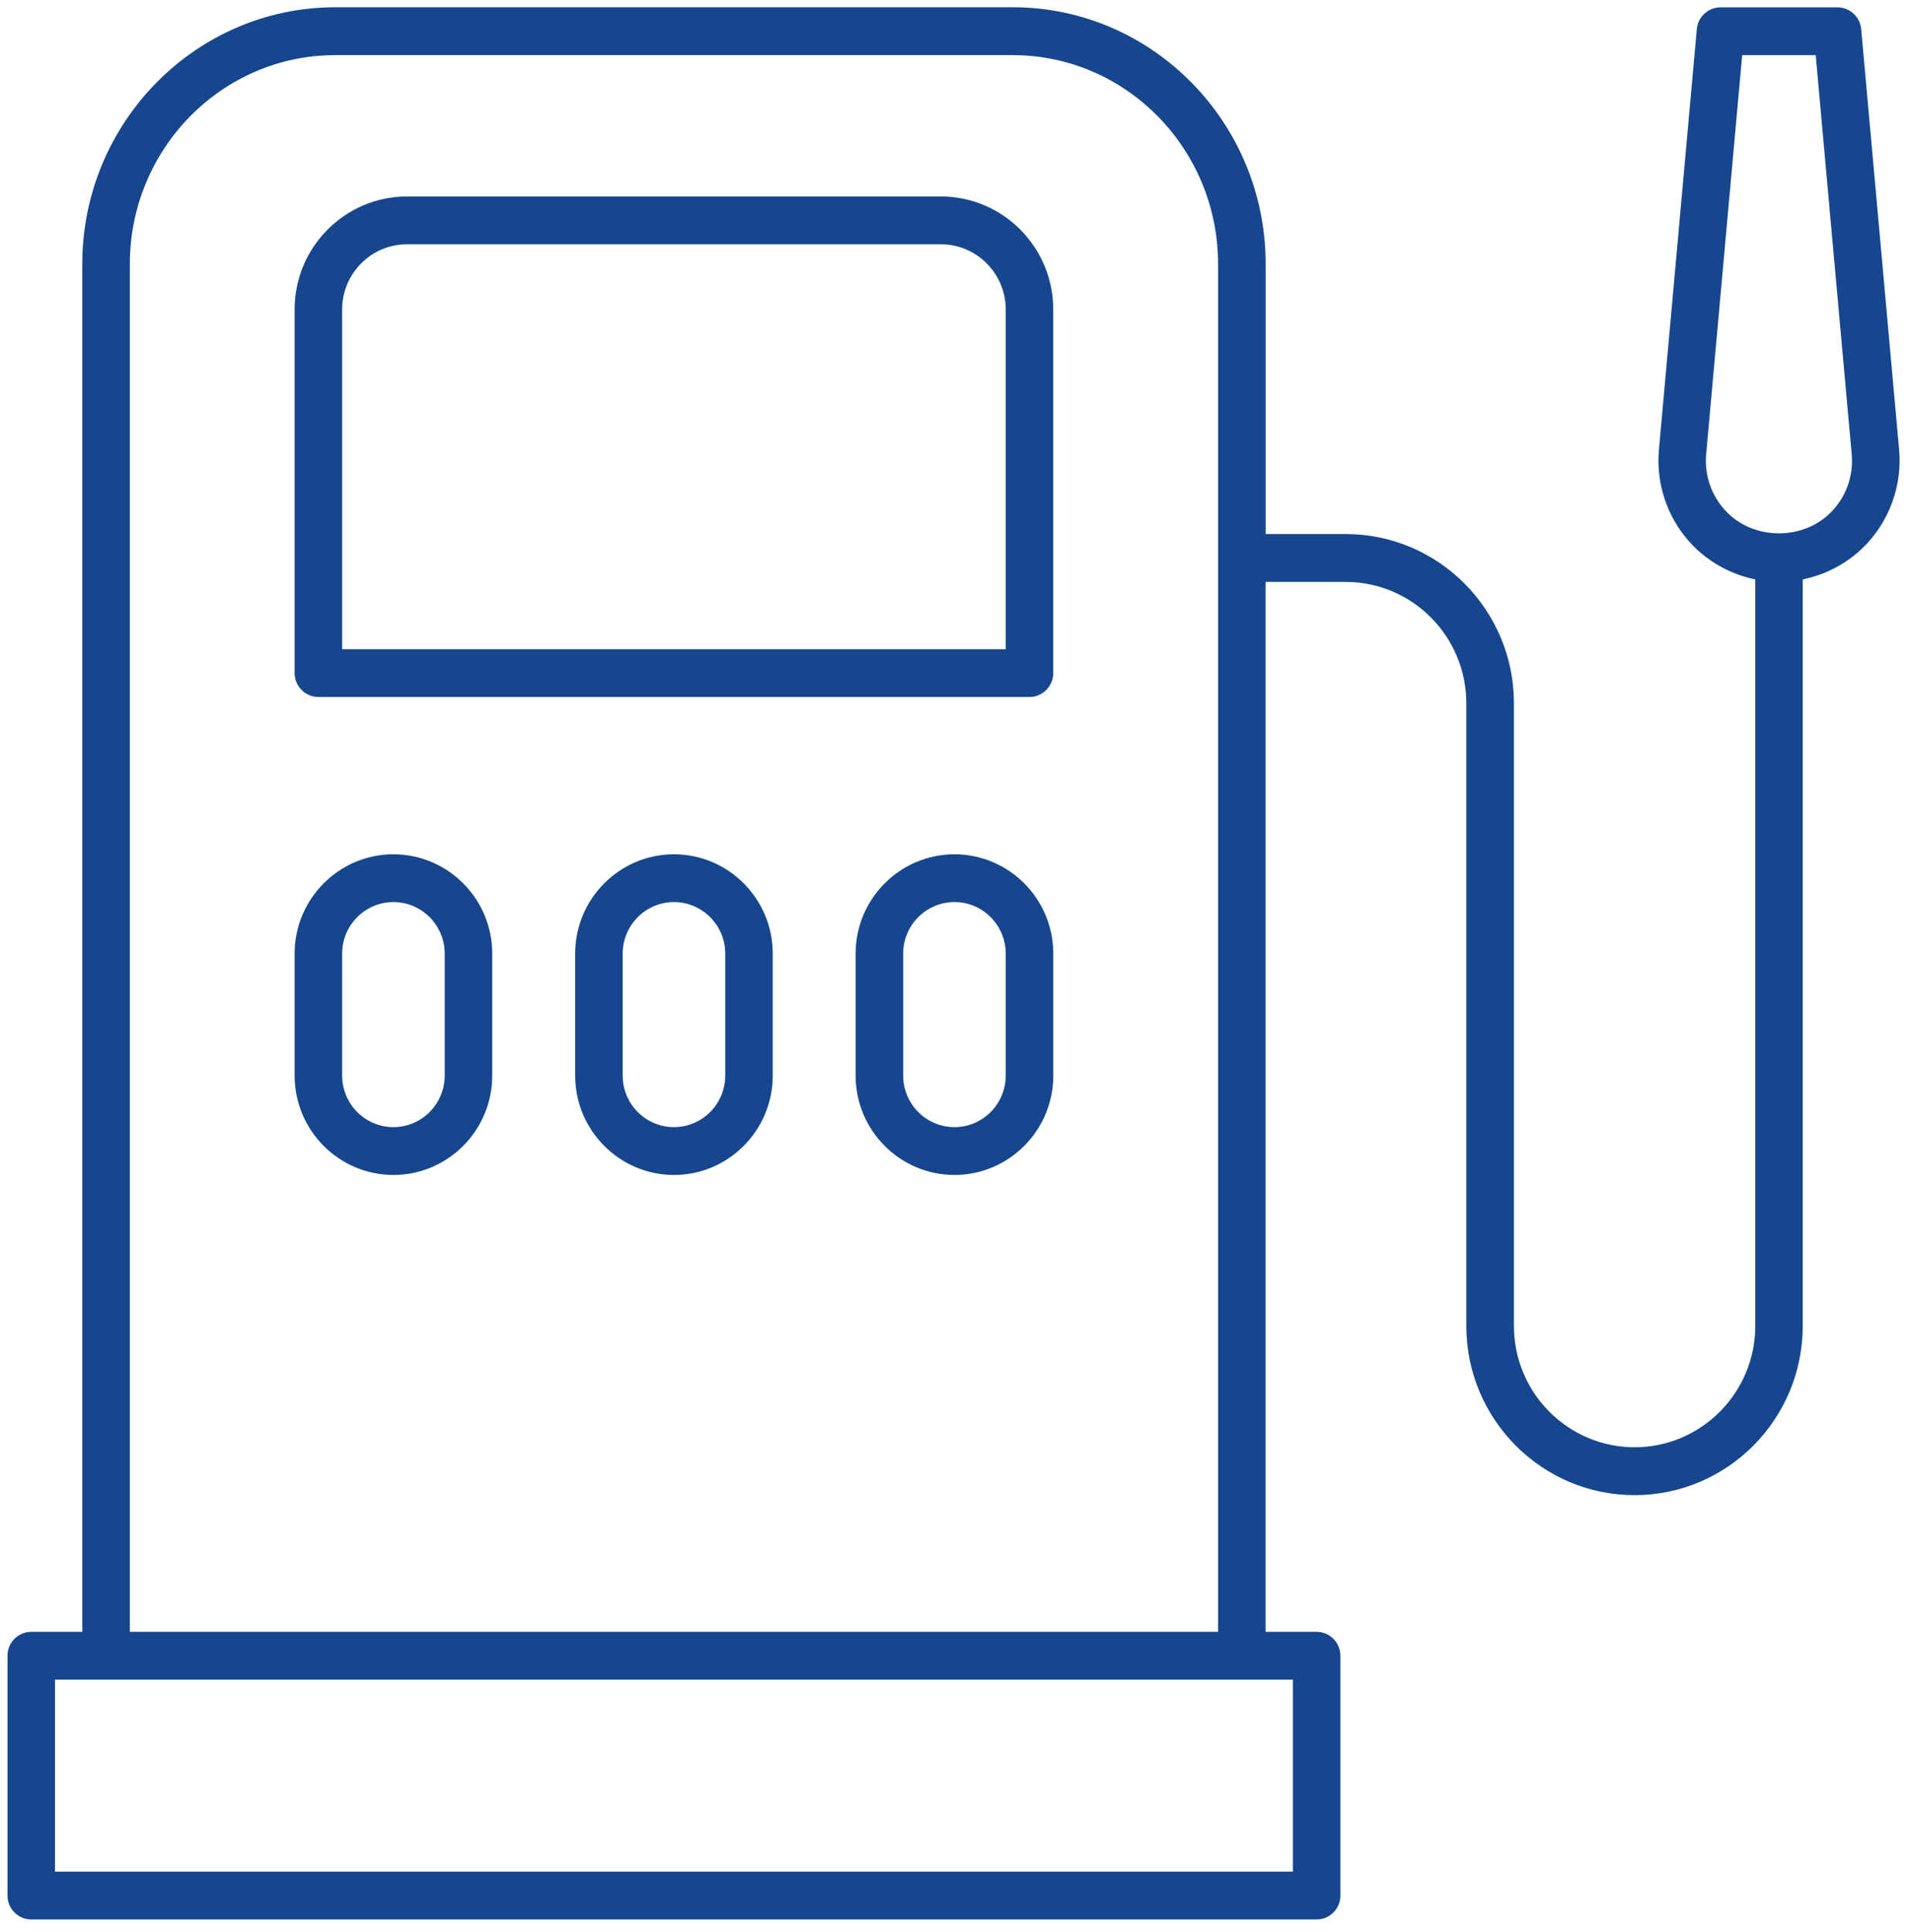 <svg width="96" height="97" viewBox="0 0 96 97" fill="none" xmlns="http://www.w3.org/2000/svg">
<path d="M1.569 96.369H66.107C66.765 96.369 67.3 95.832 67.3 95.169V83.129C67.3 82.467 66.765 81.929 66.107 81.929H63.544V29.216H67.564C70.904 29.216 73.623 31.95 73.623 35.309V66.571C73.623 71.254 77.411 75.066 82.07 75.066C86.728 75.066 90.514 71.256 90.514 66.571V29.089C91.765 28.836 92.921 28.192 93.793 27.233C94.937 25.972 95.507 24.275 95.353 22.576L93.448 1.46C93.392 0.843 92.876 0.369 92.26 0.369H86.385C85.769 0.369 85.253 0.843 85.197 1.46L83.293 22.576C83.139 24.275 83.708 25.972 84.852 27.233C85.725 28.192 86.88 28.836 88.131 29.089V66.569C88.131 69.928 85.412 72.662 82.072 72.662C78.732 72.662 76.013 69.93 76.013 66.569V35.307C76.013 30.622 72.225 26.812 67.566 26.812H63.547V13.255C63.547 6.148 57.849 0.364 50.849 0.364H16.831C9.829 0.369 4.131 6.152 4.131 13.26V81.929H1.569C0.91 81.929 0.376 82.467 0.376 83.129V95.169C0.376 95.832 0.91 96.369 1.569 96.369ZM85.666 22.794L87.473 2.77H91.165L92.972 22.794C93.068 23.838 92.731 24.841 92.029 25.615C90.621 27.165 88.017 27.165 86.612 25.615C85.907 24.841 85.573 23.838 85.666 22.794ZM6.519 13.26C6.519 7.476 11.145 2.768 16.831 2.768H50.847C56.533 2.768 61.159 7.474 61.159 13.26V81.929H6.519V13.26ZM2.761 84.328H64.915V93.968H2.761V84.328Z" fill="#16478E"/>
<path d="M47.244 9.864H20.435C17.324 9.864 14.793 12.408 14.793 15.537V33.793C14.793 34.455 15.328 34.992 15.986 34.992H51.69C52.348 34.992 52.883 34.455 52.883 33.793V15.537C52.883 12.408 50.35 9.864 47.239 9.864H47.244ZM50.497 32.594H17.179V15.537C17.179 13.732 18.64 12.265 20.433 12.265H47.241C49.036 12.265 50.497 13.734 50.497 15.537V32.594Z" fill="#16478E"/>
<path d="M19.753 42.891C17.018 42.891 14.793 45.13 14.793 47.879V54C14.793 56.751 17.018 58.99 19.753 58.99C22.489 58.99 24.715 56.751 24.715 54V47.879C24.715 45.128 22.489 42.891 19.753 42.891ZM22.328 54C22.328 55.427 21.172 56.589 19.753 56.589C18.334 56.589 17.179 55.427 17.179 54V47.879C17.179 46.451 18.334 45.29 19.753 45.29C21.172 45.29 22.328 46.451 22.328 47.879V54Z" fill="#16478E"/>
<path d="M33.839 42.891C31.104 42.891 28.879 45.13 28.879 47.879V54C28.879 56.751 31.104 58.99 33.839 58.99C36.575 58.99 38.799 56.751 38.799 54V47.879C38.799 45.128 36.575 42.891 33.839 42.891ZM36.414 54C36.414 55.427 35.258 56.589 33.839 56.589C32.42 56.589 31.265 55.427 31.265 54V47.879C31.265 46.451 32.42 45.29 33.839 45.29C35.258 45.29 36.414 46.451 36.414 47.879V54Z" fill="#16478E"/>
<path d="M47.923 42.891C45.187 42.891 42.96 45.13 42.96 47.879V54C42.96 56.751 45.187 58.99 47.923 58.99C50.658 58.99 52.885 56.751 52.885 54V47.879C52.885 45.128 50.658 42.891 47.923 42.891ZM50.497 54C50.497 55.427 49.342 56.589 47.923 56.589C46.504 56.589 45.348 55.427 45.348 54V47.879C45.348 46.451 46.504 45.29 47.923 45.29C49.342 45.29 50.497 46.451 50.497 47.879V54Z" fill="#16478E"/>
</svg>
